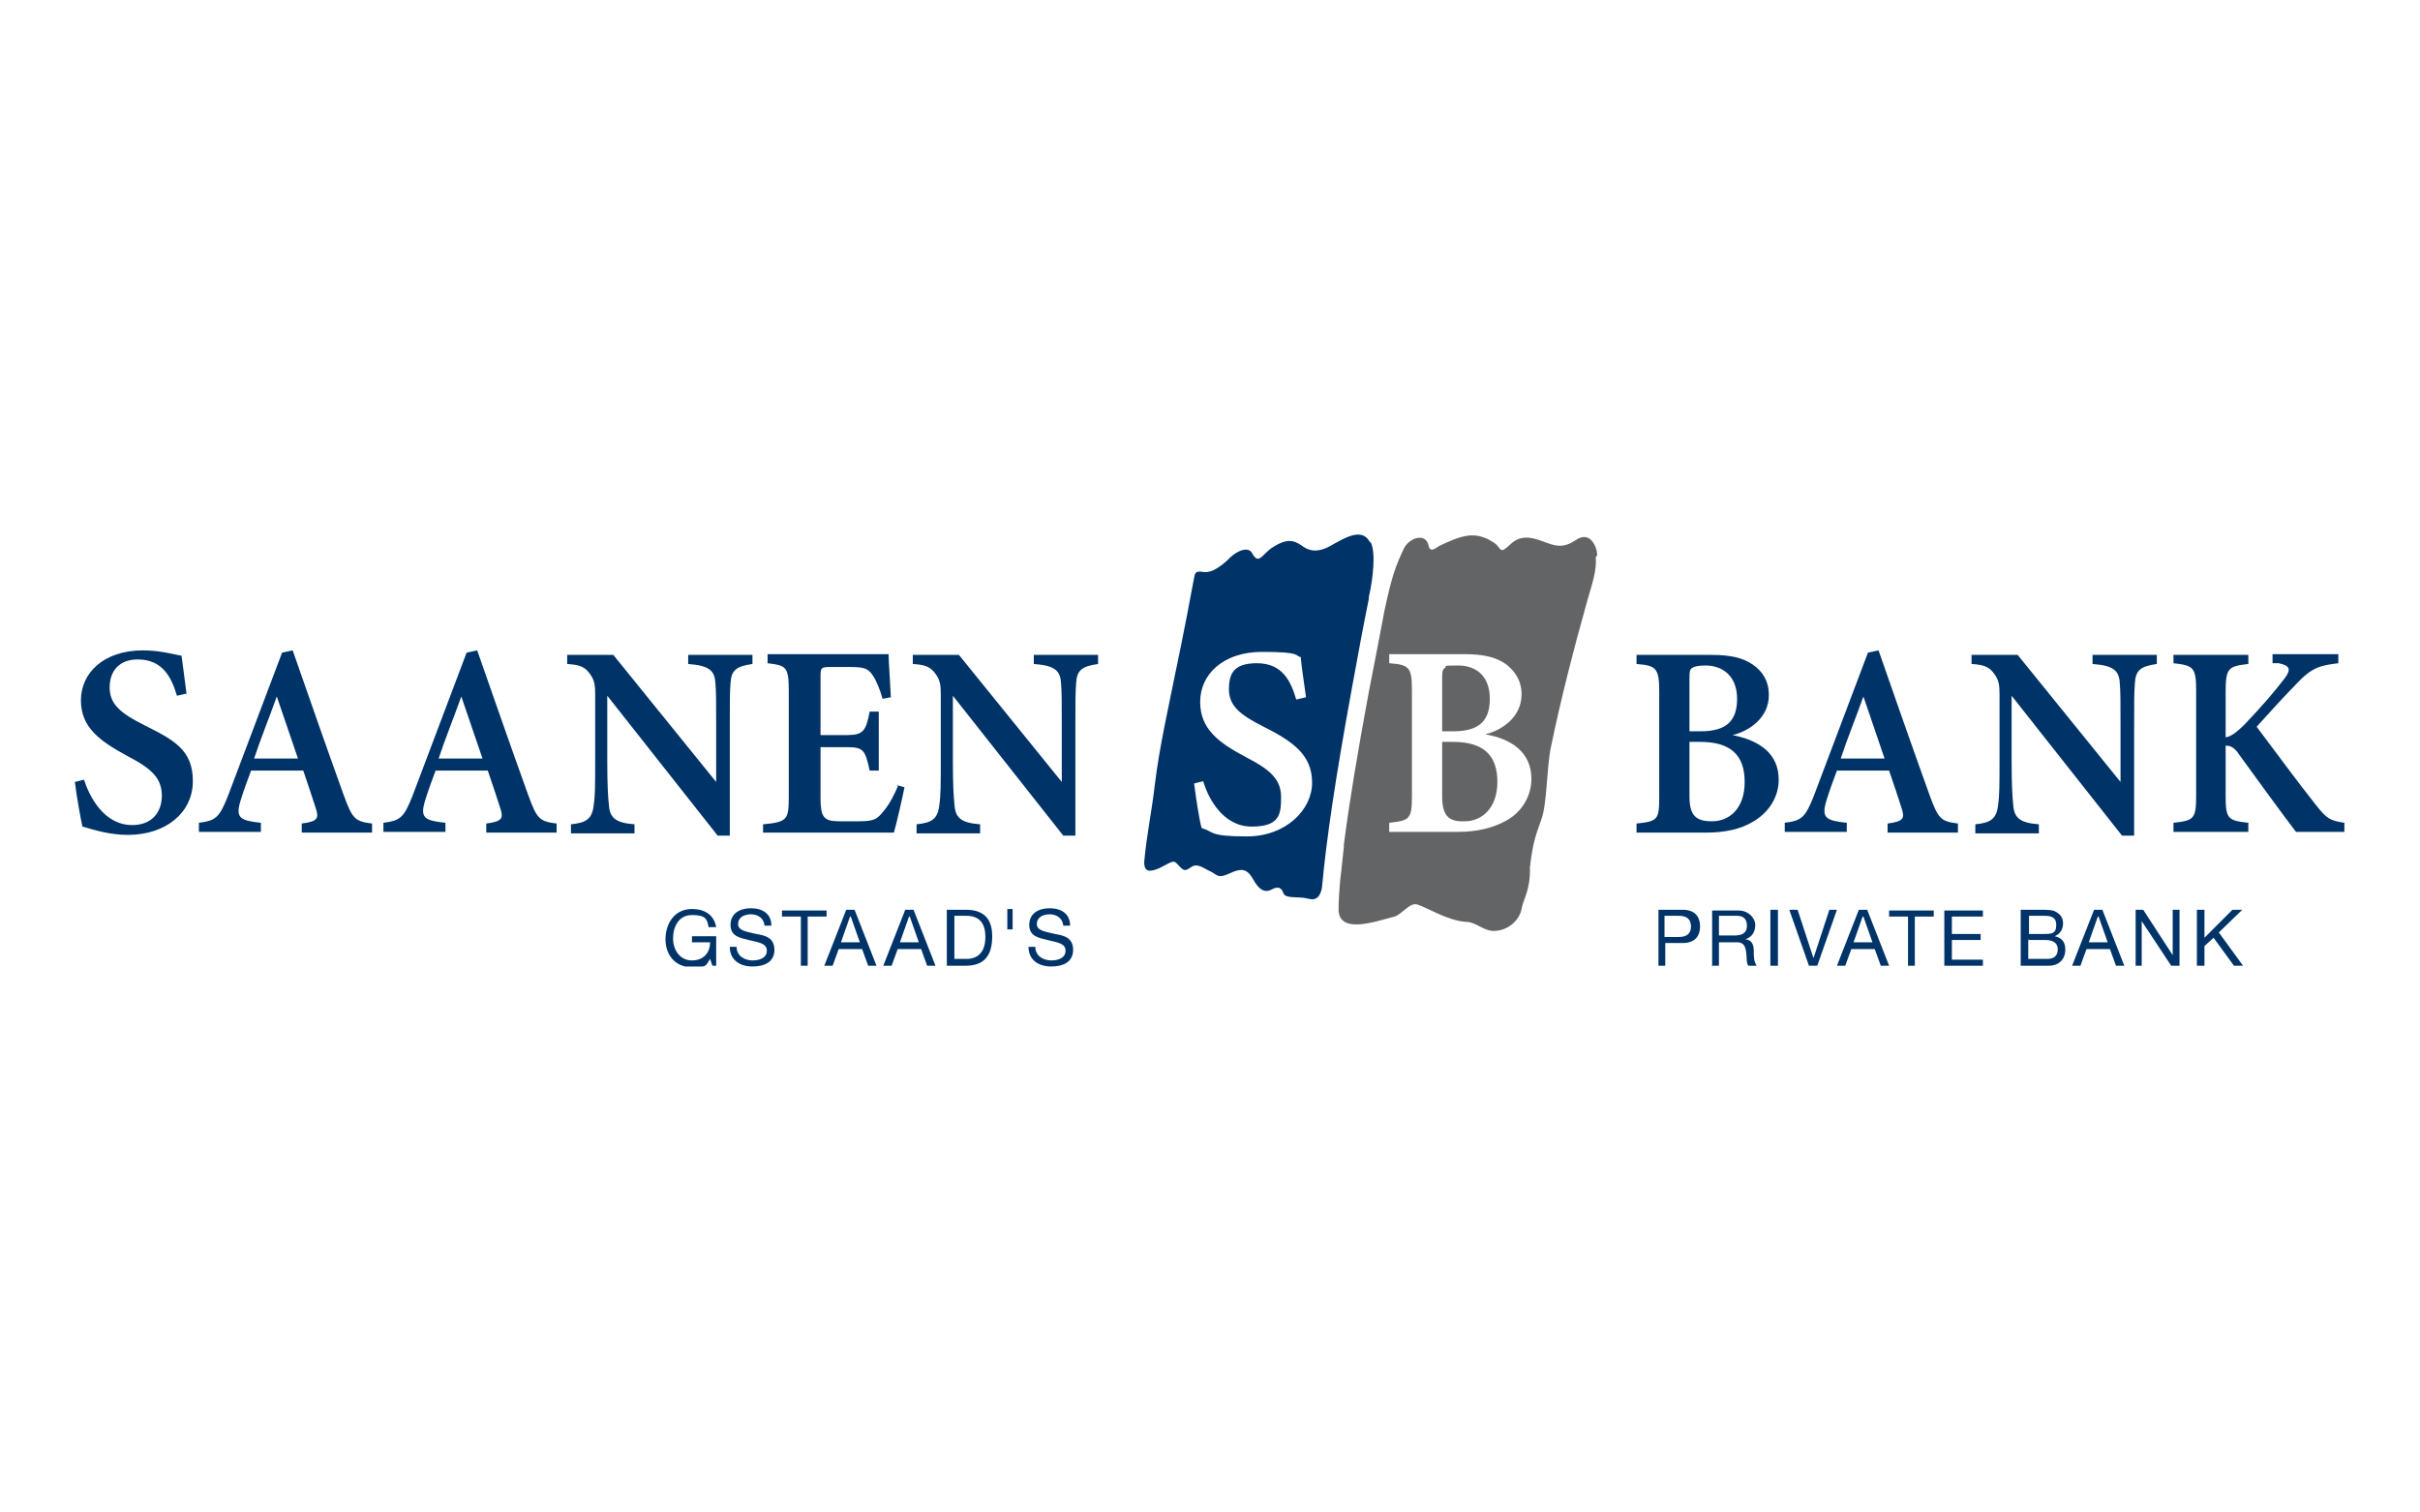 <?xml version="1.0" encoding="UTF-8"?><svg id="Layer_17" xmlns="http://www.w3.org/2000/svg" xmlns:xlink="http://www.w3.org/1999/xlink" version="1.1" viewBox="0 0 320 200"><!--Generator: Adobe Illustrator 29.5.0, SVG Export Plug-In . SVG Version: 2.1.0 Build 137)--><defs><style>.st0 {
        fill: none;
      }

      .st1 {
        fill: #003469;
      }

      .st2 {
        fill: #636466;
      }

      .st3 {
        clip-path: url(#clippath);
      }</style><clipPath id="clippath"><rect class="st0" x="10" y="70.7" width="300" height="57.1"/></clipPath></defs><path class="st1" d="M219.2,127.7h1v-3h2.3c1.5,0,2.3-.8,2.3-2.2s-.8-2.2-2.3-2.2h-3.2v7.4h0ZM220.1,121.1h1.9c1.1,0,1.6.5,1.6,1.4s-.5,1.4-1.6,1.4h-1.9v-2.7h0ZM227.3,123.7v-2.6h2.4c.9,0,1.3.5,1.3,1.3,0,1.1-.8,1.3-1.7,1.3h-2ZM226.3,127.7h1v-3.1h2.4c.9,0,1.1.6,1.2,1.3.1.7,0,1.5.3,1.8h1.1c-.4-.5-.4-1.3-.4-2,0-.7-.2-1.4-1.1-1.5h0c.9-.3,1.3-1,1.3-1.9s-.9-1.9-2.2-1.9h-3.5v7.4h0ZM234.1,127.7h1v-7.4h-1v7.4h0ZM242.9,120.3h-1l-2.1,6.4h0l-2.1-6.4h-1.1l2.6,7.4h1.1l2.6-7.4h0ZM243,127.7h1l.8-2.2h3.1l.8,2.2h1.1l-2.9-7.4h-1.1l-2.9,7.4h0ZM246.4,121.2h0l1.2,3.4h-2.5l1.2-3.4h0ZM252.2,127.7h1v-6.5h2.5v-.8h-5.9v.8h2.5v6.5h0ZM257.1,127.7h5.1v-.8h-4.1v-2.6h3.8v-.8h-3.8v-2.3h4.1v-.8h-5.1v7.4h0ZM268.3,124.3h2.2c.8,0,1.6.3,1.6,1.2s-.5,1.3-1.4,1.3h-2.5v-2.6h0ZM267.3,127.7h3.6c1.5,0,2.2-1,2.2-2.1s-.5-1.6-1.4-1.8h0c.7-.3,1.1-.9,1.1-1.7s-.4-1.2-.9-1.5c-.4-.3-1.3-.3-2-.3h-2.7v7.4h0ZM268.3,121.1h2c.8,0,1.6.1,1.6,1.2s-.5,1.2-1.6,1.2h-2v-2.3h0ZM274.1,127.7h1l.8-2.2h3.1l.8,2.2h1.1l-2.9-7.4h-1.1l-2.9,7.4h0ZM277.5,121.2h0l1.2,3.4h-2.5l1.2-3.4h0ZM282.3,127.7h.9v-5.9h0l3.9,5.9h1.1v-7.4h-.9v6h0l-3.9-6h-1v7.4h0ZM290.5,127.7h1v-2.6l1.2-1.1,2.7,3.7h1.2l-3.2-4.4,3.1-3h-1.3l-3.7,3.7v-3.7h-1v7.4h0Z"/><g class="st3"><path class="st1" d="M94.1,127.7h.6v-3.9h-3.2v.8h2.4c0,1.3-.8,2.4-2.4,2.4s-2.5-1.4-2.5-2.9.7-3.1,2.5-3.1,2,.5,2.2,1.6h1c-.3-1.7-1.6-2.4-3.2-2.4-2.3,0-3.5,1.9-3.5,4s1.3,3.7,3.5,3.7,1.8-.3,2.4-1.1l.3.9h0ZM102,122.4c0-1.6-1.2-2.3-2.7-2.3s-2.7.7-2.7,2.2,1.2,1.7,2.4,2c1.2.3,2.4.4,2.4,1.4s-1,1.3-1.9,1.3-2.1-.5-2.1-1.8h-.9c0,1.8,1.4,2.6,3,2.6s2.9-.6,2.9-2.2-1.2-1.9-2.4-2.1c-1.2-.3-2.4-.4-2.4-1.3s.8-1.3,1.7-1.3,1.7.5,1.8,1.5h.9ZM105.8,127.7h1v-6.5h2.5v-.8h-5.9v.8h2.5v6.5h0ZM109.1,127.7h1l.8-2.2h3.1l.8,2.2h1.1l-2.9-7.4h-1.1l-2.9,7.4h0ZM112.5,121.2h0l1.2,3.4h-2.5l1.2-3.4h0ZM116.9,127.7h1l.8-2.2h3.1l.8,2.2h1.1l-2.9-7.4h-1.1l-2.9,7.4h0ZM120.3,121.2h0l1.2,3.4h-2.5l1.2-3.4h0ZM125.2,127.7h2.5c2.5,0,3.5-1.4,3.5-3.9s-1.3-3.5-3.5-3.5h-2.5v7.4h0ZM126.1,121.1h1.7c1.8,0,2.5,1.1,2.5,2.8,0,2.7-1.8,2.9-2.5,2.9h-1.6v-5.7h0ZM133.2,122.9h.7v-2.7h-.7v2.7h0ZM141.5,122.4c0-1.6-1.2-2.3-2.7-2.3s-2.7.7-2.7,2.2,1.2,1.7,2.4,2c1.2.3,2.4.4,2.4,1.4s-1,1.3-1.9,1.3-2.1-.5-2.1-1.8h-.9c0,1.8,1.4,2.6,3,2.6s2.9-.6,2.9-2.2-1.2-1.9-2.4-2.1c-1.2-.3-2.4-.4-2.4-1.3s.8-1.3,1.7-1.3,1.7.5,1.8,1.5h.9Z"/><path class="st2" d="M211.2,73.4c0-1-.9-3.3-2.8-2-1.5,1-2.4.9-3.8.4-1.4-.5-3.3-1.4-4.9.2-1.5,1.4-1.1.5-2.1-.2-2.5-1.7-4.3-1-7.1.3-.5.2-1.4,1.2-1.6,0-.4-1.7-2.6-1-3.3.5-1.1,2.4-1.5,3.4-2.5,8-.6,3.2-1.3,6.8-2.1,10.9-1.5,8.1-2.6,14.7-3.3,20.2,0,0,0,.2,0,.3-.1,1-.2,1.9-.3,2.8-.3,2.2-.4,4.5-.4,5.6.2,3.1,4.7,1.5,7.4.8,1-.3,2-1.9,3-1.6,1.1.3,4.1,2.2,6.5,2.3,1.2,0,2.3,1.2,3.6,1.2,1.9,0,3.4-1.4,3.7-2.9.2-1.3,1.2-2.5,1.1-5.5.4-3.4.8-4.3,1.5-6.3.8-2.1.7-7,1.3-9.7,1.3-6.3,3-12.9,4.8-19.3.5-1.8,1.3-4,1.1-5.7M202.5,103c0,2.3-1.3,4.4-3.3,5.5-1.8,1-3.9,1.5-6.4,1.5h-9.1v-1.2c2.7-.3,3-.5,3-3.5v-14.1c0-3-.4-3.3-3-3.5v-1.2h9.9c2.6,0,4.2.4,5.5,1.3,1.2.9,2.1,2.2,2.1,4,0,3.1-2.7,4.8-4.8,5.3,3.5.6,6.1,2.4,6.1,5.9M198,103.4c0-3.6-1.9-5.3-5.9-5.3h-1.4v7.2c0,2.6.9,3.4,3,3.3,2.2,0,4.3-1.7,4.3-5.2M197,92.4c0-3-1.8-4.4-4.2-4.4s-1.4.1-1.7.3c-.4.2-.4.6-.4,1.5v6.9h1.5c3.5,0,4.8-1.5,4.8-4.3"/><path class="st1" d="M181.2,71.8c-1-2.1-3.2-.8-5.3.4-1.5.8-2.6.8-3.7,0-1.2-.9-2.2-.9-3.8.1-1.5.9-1.9,2.5-2.8.9-.5-1-1.9-.4-2.8.4-1.9,1.9-3,2.2-3.9,2-.8-.1-.9.2-1,.8-.1.6-1.6,8.5-2.4,12.2-1,5-2.2,10.2-2.8,15.2-.4,3.5-1.1,6.7-1.4,10.2,0,1.4.8,1.3,2,.8,2-1,1.8-1.2,2.7-.2.5.5.7.6,1.3.2,1-.8,1.6-.1,2.9.5.9.5.9.9,2.6.1,1.8-.8,2.3-.2,3.1,1.2.5.8,1.2,1.6,2.3,1,.9-.5,1.3-.1,1.5.5.3.8,2,.4,3.1.7.3,0,1.6.7,2-1.4.6-6.5,1.8-14.6,4-26.6.8-4.4,1.5-8.2,2.2-11.6,0-.2,0-.4.1-.7.4-1.9.9-5.5.1-6.9M162.5,91.1c0,2.2,1.4,3.4,4.6,5,4,2,6.4,3.8,6.4,7.4s-3.5,7.1-8.6,7.1-4.3-.6-6-1.1c-.3-.9-.8-4.3-1-5.9l1.2-.3c.7,2.4,2.7,6,6.4,6s3.9-1.6,3.9-3.9-1.4-3.6-4.5-5.2c-3.8-2-6.2-3.8-6.2-7.4s3-6.6,8.2-6.6,4.3.5,5.1.7c.1,1.3.4,3.1.7,5.3l-1.3.3c-.7-2.4-1.8-4.8-5.2-4.8s-3.7,1.7-3.7,3.7"/></g><path class="st1" d="M24.7,92c-.3-2.2-.5-4-.7-5.3-.8-.1-2.7-.7-5.1-.7-5.2,0-8.2,3-8.2,6.6s2.5,5.4,6.2,7.4c3.1,1.6,4.5,2.9,4.5,5.2s-1.4,3.9-3.9,3.9c-3.7,0-5.6-3.6-6.4-6l-1.2.3c.2,1.7.8,5.1,1,5.9,1.7.5,3.7,1.1,6,1.1,5.1,0,8.6-3,8.6-7.1s-2.4-5.4-6.4-7.4c-3.2-1.6-4.6-2.8-4.6-5s1.3-3.7,3.7-3.7c3.4,0,4.5,2.5,5.2,4.8l1.3-.3h0Z"/><path class="st1" d="M49.2,110.1v-1.2c-2.3-.3-2.6-.6-3.8-3.9-2.2-6.1-4.5-12.7-6.7-19l-1.4.3-7.1,18.8c-1.2,3.1-1.7,3.4-3.9,3.7v1.2h8.2v-1.2c-2.7-.3-3.4-.6-2.7-2.9.4-1.3.9-2.7,1.4-4h6.9c.6,1.8,1.2,3.5,1.6,4.8.5,1.5.4,1.9-1.8,2.2v1.2h9.4ZM39.4,100.3h-5.8c.9-2.7,2-5.4,3-8.2l2.8,8.2h0Z"/><path class="st1" d="M73.6,110.1v-1.2c-2.3-.3-2.6-.6-3.8-3.9-2.2-6.1-4.5-12.7-6.7-19l-1.4.3-7.1,18.8c-1.2,3.1-1.7,3.4-3.9,3.7v1.2h8.2v-1.2c-2.7-.3-3.4-.6-2.7-2.9.4-1.3.9-2.7,1.4-4h6.9c.6,1.8,1.2,3.5,1.6,4.8.5,1.5.4,1.9-1.8,2.2v1.2h9.4ZM63.8,100.3h-5.8c.9-2.7,2-5.4,3-8.2l2.8,8.2h0Z"/><path class="st1" d="M99.4,86.6h-8.4v1.2c2.8.2,3.5.9,3.6,2.5.1,1.2.1,2.5.1,5.7v7.4l-13.6-16.8h-6.1v1.2c1.5.1,2.3.3,3,1.3.6.8.7,1.5.7,2.6v8.9c0,3.2,0,4.6-.2,5.9-.2,1.8-1,2.3-3,2.5v1.2h8.4v-1.2c-2.6-.2-3.3-.9-3.4-2.7-.1-1-.2-2.5-.2-5.7v-8.6l14.6,18.5h1.6v-14.4c0-3.3,0-4.5.1-5.8.1-1.7.8-2.2,2.9-2.5v-1.2h0Z"/><path class="st1" d="M118.8,103.8c-.5,1.2-1.2,2.6-2,3.5-.8,1-1.2,1.3-3.2,1.3h-2.7c-2,0-2.4-.6-2.4-3.1v-6.7h3.5c2.2,0,2.4.4,3,3.1h1.2v-7.8h-1.2c-.5,2.5-.8,3.1-3,3.1h-3.5v-7.8c0-1.1.1-1.2,1.3-1.2h2.6c1.9,0,2.4.2,3,1.1.5.7,1,2,1.3,3.1l1.1-.2c-.1-2.1-.3-4.9-.3-5.7-.4,0-1.7,0-5.2,0h-10.8v1.2c2.4.3,2.8.4,2.8,3.6v14.1c0,3-.2,3.3-3.4,3.6v1.1h17.3c.3-1,1.2-4.9,1.4-6l-1.1-.3h0Z"/><path class="st1" d="M145.1,86.6h-8.4v1.2c2.8.2,3.5.9,3.6,2.5.1,1.2.1,2.5.1,5.7v7.4l-13.6-16.8h-6.1v1.2c1.5.1,2.3.3,3,1.3.6.8.7,1.5.7,2.6v8.9c0,3.2,0,4.6-.2,5.9-.2,1.8-1,2.3-3,2.5v1.2h8.4v-1.2c-2.6-.2-3.3-.9-3.4-2.7-.1-1-.2-2.5-.2-5.7v-8.6l14.6,18.5h1.6v-14.4c0-3.3,0-4.5.1-5.8.1-1.7.8-2.2,2.9-2.5v-1.2h0Z"/><path class="st1" d="M233.9,91.9c0-1.8-.8-3.1-2.1-4-1.3-.9-2.9-1.3-5.5-1.3h-9.9v1.2c2.5.2,3,.5,3,3.5v14.1c0,3-.2,3.2-3,3.5v1.2h9.1c2.5,0,4.6-.4,6.4-1.5,2-1.2,3.3-3.2,3.3-5.5,0-3.5-2.6-5.2-6.1-5.9,2.1-.5,4.8-2.2,4.8-5.3M223.4,98.1h1.4c4,0,5.9,1.7,5.9,5.3s-2.1,5.2-4.3,5.2c-2.1,0-3-.7-3-3.3v-7.2h0ZM229.7,92.4c0,2.8-1.3,4.3-4.8,4.3h-1.5v-6.9c0-.9,0-1.3.4-1.5.3-.2.9-.3,1.7-.3,2.4,0,4.2,1.5,4.2,4.4"/><path class="st1" d="M258.9,110.1v-1.2c-2.3-.3-2.6-.6-3.8-3.9-2.2-6.1-4.5-12.7-6.7-19l-1.4.3-7.1,18.8c-1.2,3.1-1.7,3.4-3.9,3.7v1.2h8.2v-1.2c-2.7-.3-3.4-.6-2.7-2.9.4-1.3.9-2.7,1.4-4h6.9c.6,1.8,1.2,3.5,1.6,4.8.5,1.5.4,1.9-1.8,2.2v1.2h9.4ZM249.2,100.3h-5.8c.9-2.7,2-5.4,3-8.2l2.8,8.2h0Z"/><path class="st1" d="M285.1,86.6h-8.4v1.2c2.8.2,3.5.9,3.6,2.5.1,1.2.1,2.5.1,5.7v7.4l-13.6-16.8h-6.1v1.2c1.5.1,2.3.3,3,1.3.6.8.7,1.5.7,2.6v8.9c0,3.2,0,4.6-.2,5.9-.2,1.8-1,2.3-3,2.5v1.2h8.4v-1.2c-2.6-.2-3.3-.9-3.4-2.7-.1-1-.2-2.5-.2-5.7v-8.6l14.6,18.5h1.6v-14.4c0-3.3,0-4.5.1-5.8.1-1.7.8-2.2,2.9-2.5v-1.2h0Z"/><path class="st1" d="M287.4,87.7c2.6.3,3,.5,3,3.6v13.9c0,3.1-.3,3.3-3,3.6v1.2h9.9v-1.2c-2.7-.3-3-.5-3-3.6v-6.6c.5,0,1.1.1,1.8,1.2,2.6,3.6,5.6,7.7,7.5,10.2h6.4v-1.2c-1.9-.3-2.3-.5-3.8-2.4-2.3-2.9-5.4-7.1-7.8-10.3,1.8-2,3.8-4.2,5.1-5.5,2.2-2.4,3.3-2.6,5.7-2.9v-1.2h-8.7v1.2h.8c1.5.3,1.7.8.8,2-1.2,1.6-3.1,3.8-5.3,6.1-1,1-1.8,1.6-2.5,1.7v-6.1c0-3.1.4-3.3,3-3.6v-1.2h-9.9v1.2h0Z"/></svg>